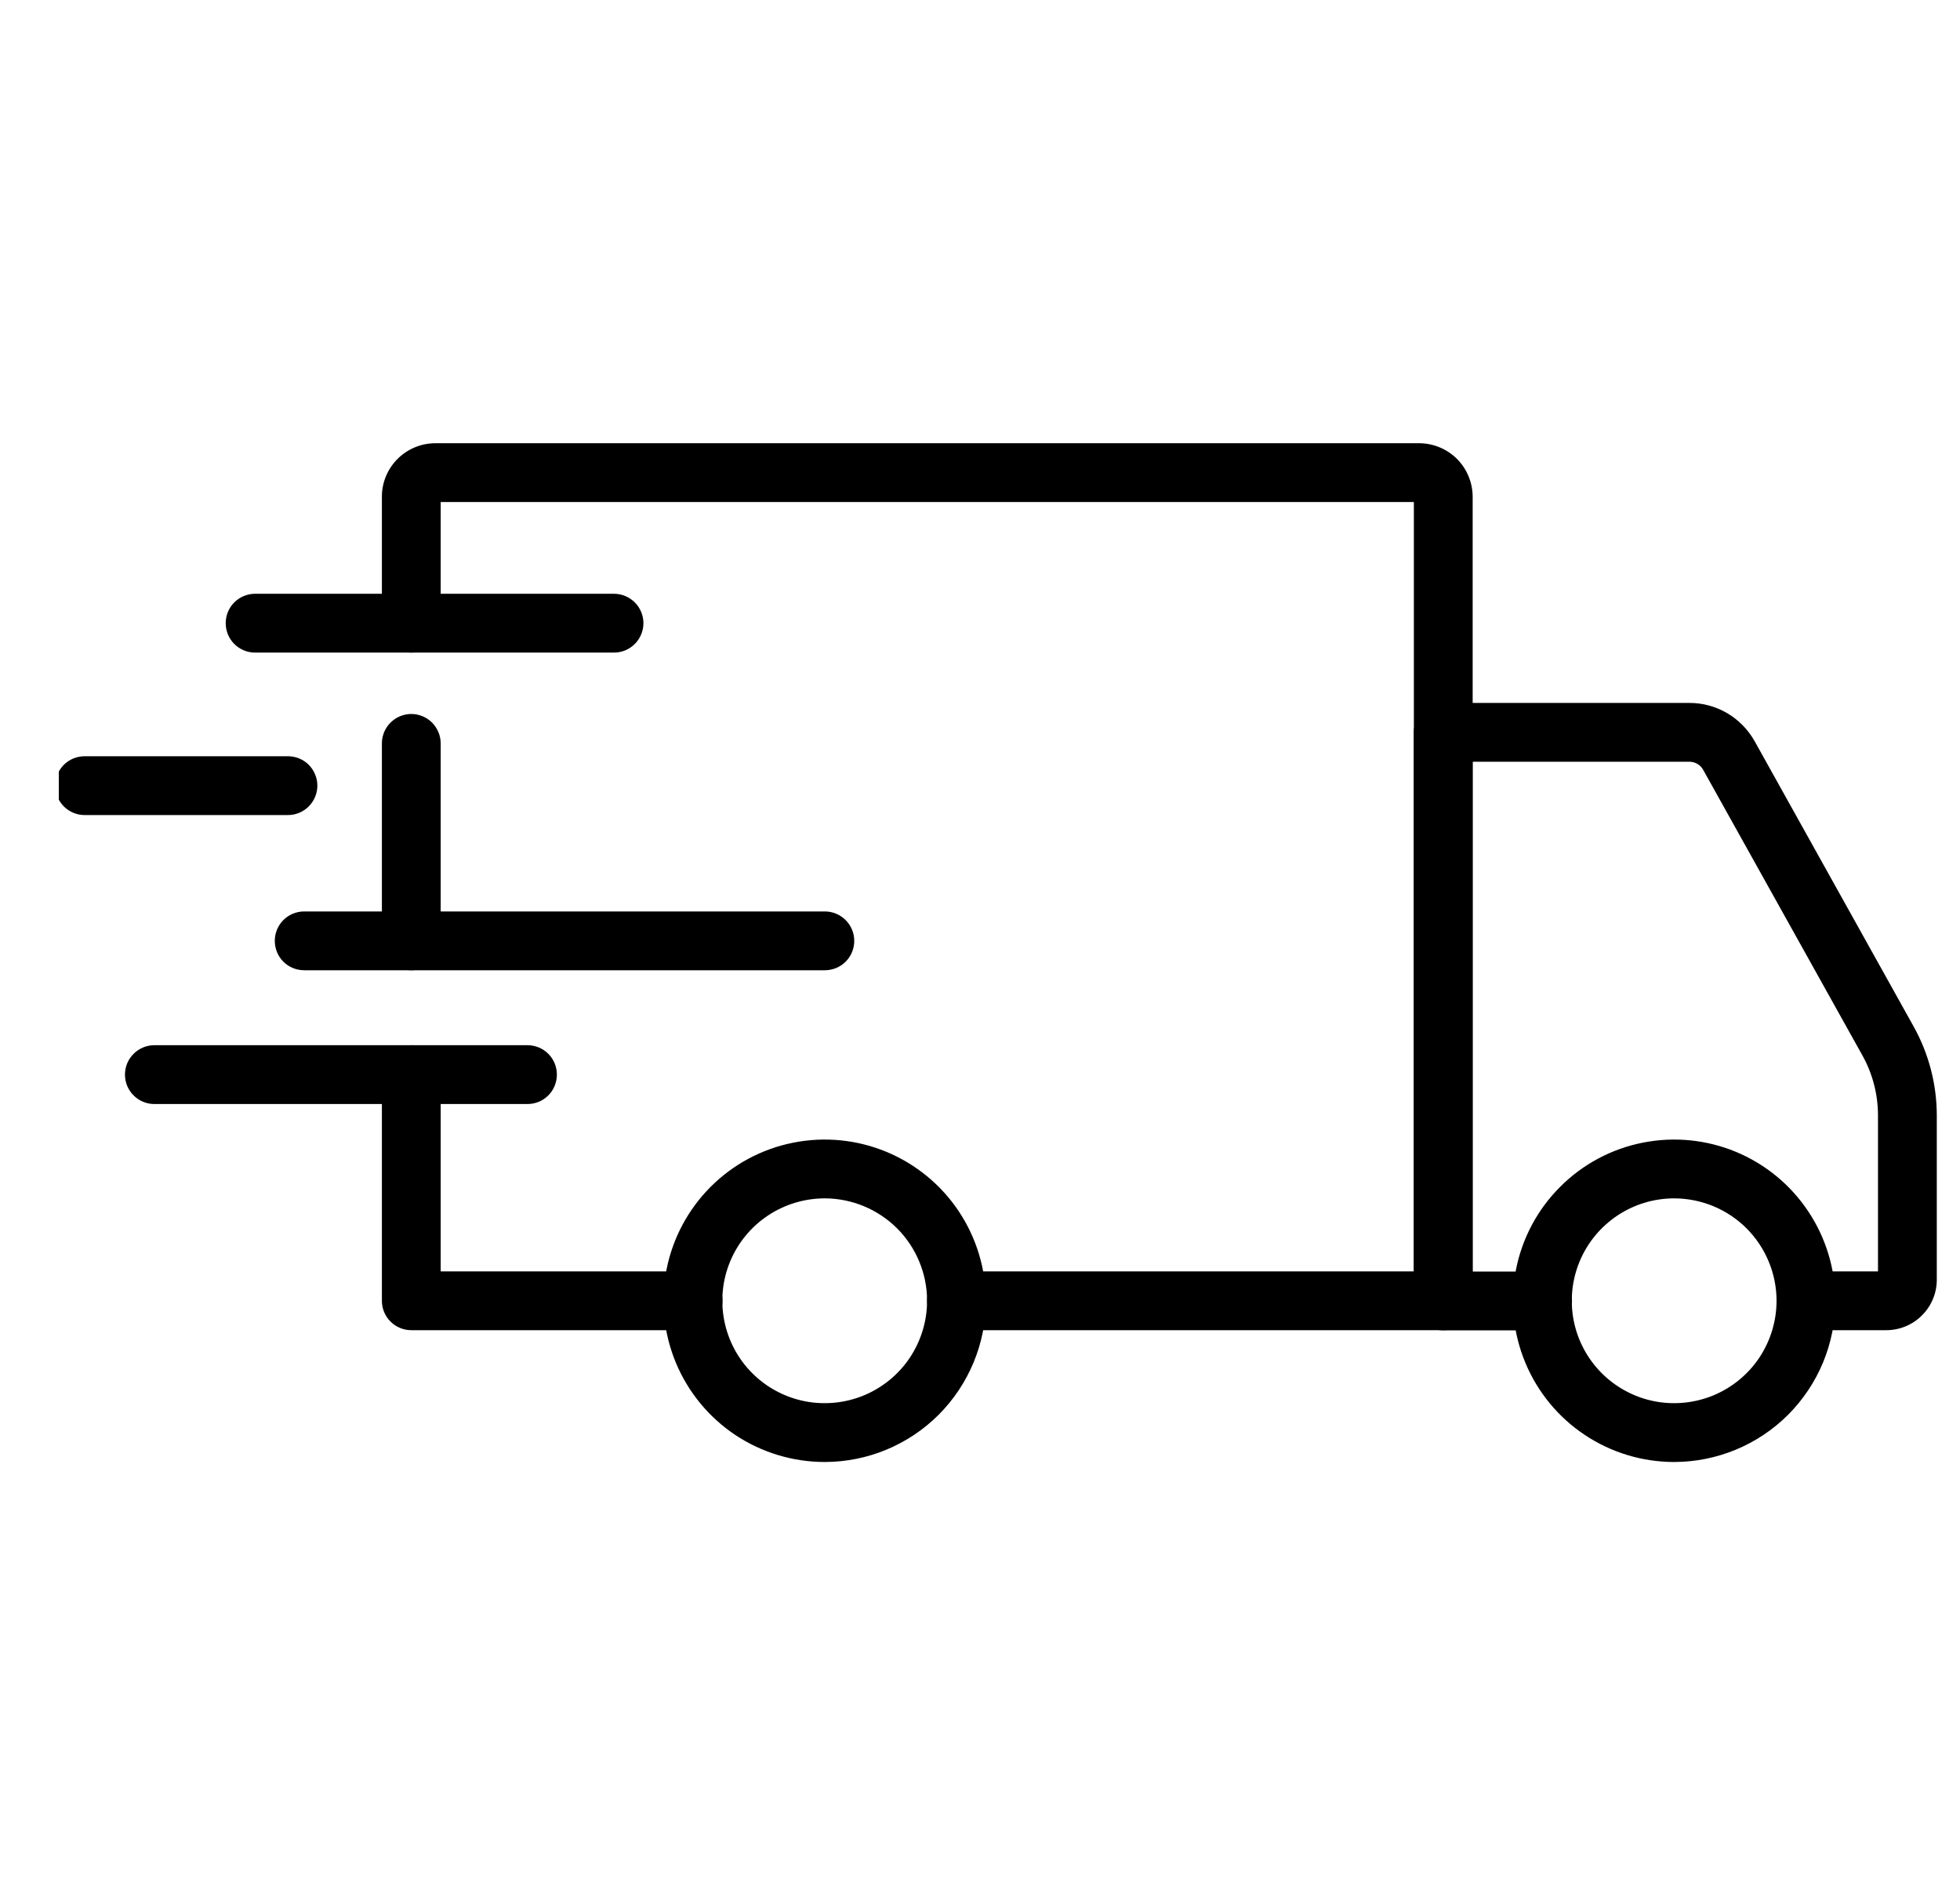 <svg xmlns="http://www.w3.org/2000/svg" fill="none" viewBox="0 0 25 24" height="24" width="25">
<g clip-path="url(#clip0_130_8418)">
<path fill="black" d="M21.355 18.644C20.949 18.644 20.551 18.524 20.213 18.298C19.875 18.073 19.611 17.752 19.455 17.376C19.299 17 19.258 16.587 19.337 16.188C19.416 15.789 19.612 15.422 19.9 15.135C20.187 14.847 20.553 14.651 20.952 14.572C21.351 14.492 21.765 14.533 22.14 14.688C22.516 14.844 22.837 15.107 23.063 15.446C23.289 15.784 23.41 16.181 23.41 16.588C23.41 17.133 23.193 17.655 22.808 18.041C22.423 18.426 21.9 18.643 21.355 18.644ZM21.355 15.282C21.097 15.282 20.845 15.358 20.63 15.501C20.415 15.645 20.247 15.848 20.148 16.087C20.049 16.326 20.023 16.588 20.073 16.842C20.123 17.095 20.247 17.328 20.43 17.511C20.613 17.694 20.845 17.818 21.099 17.869C21.352 17.919 21.615 17.893 21.853 17.795C22.092 17.696 22.296 17.529 22.44 17.314C22.583 17.099 22.66 16.846 22.66 16.588C22.66 16.242 22.522 15.91 22.278 15.665C22.033 15.42 21.701 15.283 21.355 15.282Z"></path>
<path fill="black" d="M10.521 18.644C10.114 18.644 9.717 18.524 9.378 18.299C9.04 18.073 8.776 17.752 8.62 17.376C8.464 17 8.423 16.587 8.502 16.188C8.581 15.789 8.777 15.423 9.064 15.135C9.352 14.847 9.718 14.651 10.117 14.572C10.516 14.492 10.93 14.533 11.305 14.688C11.681 14.844 12.002 15.107 12.228 15.445C12.454 15.784 12.575 16.181 12.575 16.588C12.575 17.133 12.358 17.655 11.973 18.041C11.588 18.426 11.066 18.643 10.521 18.644ZM10.521 15.282C10.263 15.282 10.01 15.358 9.795 15.501C9.58 15.644 9.412 15.848 9.313 16.087C9.214 16.325 9.188 16.588 9.238 16.841C9.288 17.095 9.412 17.328 9.595 17.511C9.777 17.694 10.01 17.818 10.264 17.869C10.517 17.919 10.78 17.893 11.018 17.795C11.257 17.696 11.461 17.529 11.605 17.314C11.748 17.099 11.825 16.846 11.825 16.588C11.825 16.242 11.687 15.91 11.443 15.665C11.198 15.421 10.867 15.283 10.521 15.282Z"></path>
<path fill="black" d="M24.06 16.963H23.035C22.936 16.963 22.84 16.924 22.77 16.853C22.7 16.783 22.66 16.687 22.66 16.588C22.66 16.488 22.7 16.393 22.77 16.323C22.84 16.253 22.936 16.213 23.035 16.213H23.954V14.225C23.954 13.956 23.885 13.691 23.754 13.457L21.724 9.817C21.707 9.786 21.682 9.76 21.651 9.742C21.62 9.724 21.585 9.714 21.55 9.714H18.783V16.215H19.676C19.776 16.215 19.871 16.254 19.942 16.324C20.012 16.395 20.051 16.49 20.051 16.59C20.051 16.689 20.012 16.784 19.942 16.855C19.871 16.925 19.776 16.965 19.676 16.965H18.408C18.309 16.965 18.214 16.925 18.143 16.855C18.073 16.784 18.033 16.689 18.033 16.59V9.339C18.033 9.24 18.073 9.145 18.143 9.074C18.214 9.004 18.309 8.964 18.408 8.964H21.55C21.719 8.964 21.885 9.009 22.031 9.095C22.177 9.181 22.297 9.304 22.38 9.451L24.409 13.091C24.602 13.438 24.704 13.828 24.704 14.225V16.32C24.704 16.49 24.636 16.654 24.515 16.774C24.395 16.895 24.231 16.963 24.06 16.963Z"></path>
<path fill="black" d="M8.841 16.963H5.246C5.147 16.963 5.051 16.924 4.981 16.853C4.91 16.783 4.871 16.687 4.871 16.588V13.704C4.871 13.604 4.91 13.509 4.981 13.439C5.051 13.368 5.147 13.329 5.246 13.329C5.345 13.329 5.441 13.368 5.511 13.439C5.581 13.509 5.621 13.604 5.621 13.704V16.213H8.841C8.941 16.213 9.036 16.253 9.107 16.323C9.177 16.393 9.216 16.488 9.216 16.588C9.216 16.687 9.177 16.783 9.107 16.853C9.036 16.924 8.941 16.963 8.841 16.963Z"></path>
<path fill="black" d="M5.246 12.373C5.147 12.373 5.051 12.334 4.981 12.264C4.91 12.193 4.871 12.098 4.871 11.998V9.48C4.871 9.381 4.91 9.286 4.981 9.215C5.051 9.145 5.147 9.105 5.246 9.105C5.345 9.105 5.441 9.145 5.511 9.215C5.581 9.286 5.621 9.381 5.621 9.48V12C5.621 12.099 5.581 12.194 5.511 12.264C5.44 12.334 5.345 12.373 5.246 12.373Z"></path>
<path fill="black" d="M18.409 16.963H12.2C12.101 16.963 12.005 16.924 11.935 16.853C11.864 16.783 11.825 16.687 11.825 16.588C11.825 16.488 11.864 16.393 11.935 16.323C12.005 16.253 12.101 16.213 12.2 16.213H18.034V6.402H5.621V7.947C5.621 8.046 5.581 8.142 5.511 8.212C5.441 8.282 5.345 8.322 5.246 8.322C5.147 8.322 5.051 8.282 4.981 8.212C4.91 8.142 4.871 8.046 4.871 7.947V6.333C4.871 6.153 4.943 5.98 5.071 5.852C5.199 5.724 5.372 5.653 5.552 5.652H18.102C18.283 5.653 18.456 5.725 18.584 5.852C18.711 5.98 18.783 6.153 18.784 6.333V16.588C18.784 16.687 18.744 16.783 18.674 16.853C18.603 16.924 18.508 16.963 18.409 16.963Z"></path>
<path fill="black" d="M6.728 14.079H1.969C1.87 14.079 1.774 14.04 1.704 13.969C1.633 13.899 1.594 13.803 1.594 13.704C1.594 13.604 1.633 13.509 1.704 13.439C1.774 13.368 1.87 13.329 1.969 13.329H6.728C6.828 13.329 6.923 13.368 6.994 13.439C7.064 13.509 7.103 13.604 7.103 13.704C7.103 13.803 7.064 13.899 6.994 13.969C6.923 14.04 6.828 14.079 6.728 14.079Z"></path>
<path fill="black" d="M10.521 12.373H3.88C3.78 12.373 3.685 12.334 3.614 12.264C3.544 12.193 3.505 12.098 3.505 11.998C3.505 11.899 3.544 11.804 3.614 11.733C3.685 11.663 3.78 11.623 3.88 11.623H10.521C10.62 11.623 10.716 11.663 10.786 11.733C10.857 11.804 10.896 11.899 10.896 11.998C10.896 12.098 10.857 12.193 10.786 12.264C10.716 12.334 10.62 12.373 10.521 12.373Z"></path>
<path fill="black" d="M3.673 10.394H1.079C0.98 10.394 0.885 10.354 0.814 10.284C0.744 10.213 0.704 10.118 0.704 10.019C0.704 9.919 0.744 9.824 0.814 9.753C0.885 9.683 0.98 9.644 1.079 9.644H3.673C3.772 9.644 3.868 9.683 3.938 9.753C4.008 9.824 4.048 9.919 4.048 10.019C4.048 10.118 4.008 10.213 3.938 10.284C3.868 10.354 3.772 10.394 3.673 10.394Z"></path>
<path fill="black" d="M7.832 8.322H3.254C3.154 8.322 3.059 8.283 2.988 8.212C2.918 8.142 2.879 8.046 2.879 7.947C2.879 7.848 2.918 7.752 2.988 7.682C3.059 7.612 3.154 7.572 3.254 7.572H7.832C7.931 7.572 8.026 7.612 8.097 7.682C8.167 7.752 8.207 7.848 8.207 7.947C8.207 8.046 8.167 8.142 8.097 8.212C8.026 8.283 7.931 8.322 7.832 8.322Z"></path>
</g>
<defs>
<clipPath id="clip0_130_8418">
<rect transform="translate(0.75)" fill="white" height="24" width="24"></rect>
</clipPath>
</defs>
</svg>
